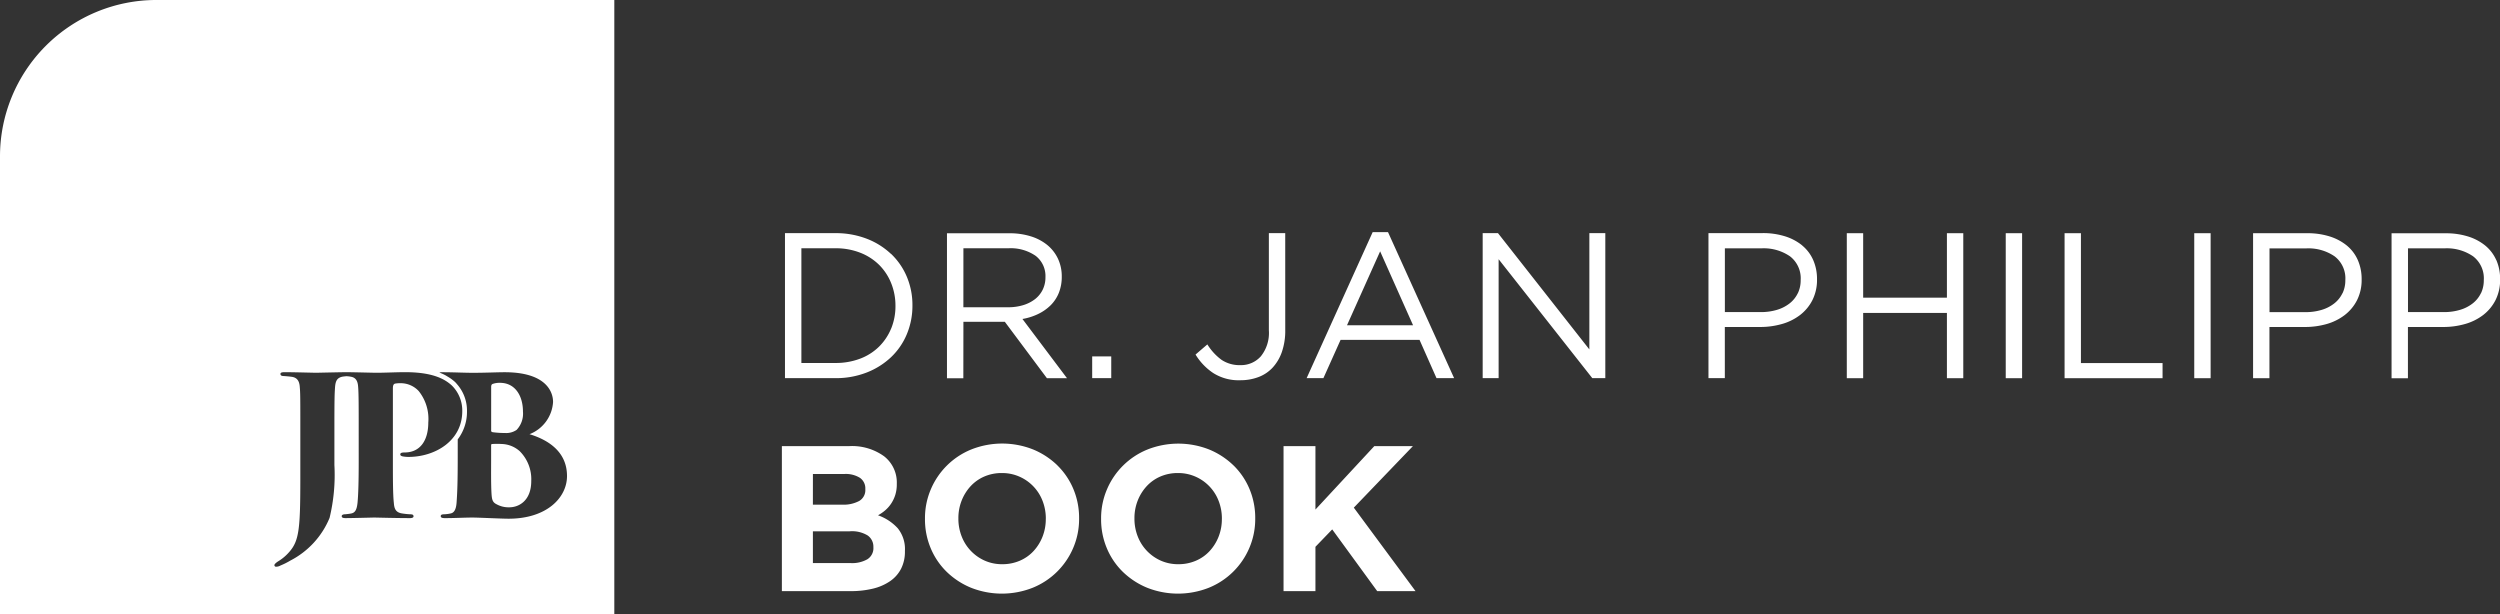 <svg xmlns="http://www.w3.org/2000/svg" id="rechtsanwalt-jan-philipp-book-main-logo-light" width="200" height="49.145" viewBox="0 0 200 49.145"><rect x="0" y="0" width="200" height="49.145" fill="#333333" stroke="none"/><path id="text" d="M258.145,75.786a5.9,5.9,0,0,0-1.956-1.218,6.867,6.867,0,0,0-2.494-.439h-4.027v11.6H253.7a6.749,6.749,0,0,0,2.494-.447,6,6,0,0,0,1.956-1.226,5.387,5.387,0,0,0,1.268-1.848,5.882,5.882,0,0,0,.447-2.3,5.822,5.822,0,0,0-.447-2.287,5.412,5.412,0,0,0-1.268-1.84m.016,5.966a4.376,4.376,0,0,1-.961,1.45,4.332,4.332,0,0,1-1.517.97,5.445,5.445,0,0,1-1.989.348h-2.718V75.339H253.7a5.333,5.333,0,0,1,1.989.356,4.438,4.438,0,0,1,1.517.978,4.336,4.336,0,0,1,.961,1.467,4.8,4.8,0,0,1,.34,1.807,4.715,4.715,0,0,1-.34,1.806m5.776-.53h3.315l3.364,4.508h1.607l-3.563-4.736a4.651,4.651,0,0,0,1.259-.4,3.681,3.681,0,0,0,1-.7,2.968,2.968,0,0,0,.654-.995,3.44,3.44,0,0,0,.232-1.3,3.305,3.305,0,0,0-.3-1.418,3.14,3.14,0,0,0-.845-1.094,3.9,3.9,0,0,0-1.318-.7,5.62,5.62,0,0,0-1.732-.249h-4.988v11.6h1.309Zm0-5.883h3.589a3.5,3.5,0,0,1,2.193.607,2.036,2.036,0,0,1,.781,1.7,2.238,2.238,0,0,1-.224,1.014,2.169,2.169,0,0,1-.623.757,2.924,2.924,0,0,1-.947.474,4.105,4.105,0,0,1-1.2.166h-3.572ZM275.77,85.73h-1.525v-1.74h1.525Zm13.92-3.845a5.176,5.176,0,0,1-.27,1.748,3.568,3.568,0,0,1-.746,1.26,2.98,2.98,0,0,1-1.139.754,4.079,4.079,0,0,1-1.442.249,3.8,3.8,0,0,1-2.171-.58,4.726,4.726,0,0,1-1.409-1.475l.945-.812a4.439,4.439,0,0,0,1.135,1.235,2.586,2.586,0,0,0,1.516.423,2.111,2.111,0,0,0,1.624-.7,2.977,2.977,0,0,0,.646-2.08V74.129h1.309Zm6.994-7.839L291.4,85.73h1.342l1.376-3.066h6.314l1.359,3.066H303.2L297.91,74.046ZM294.629,81.5l2.652-5.916,2.635,5.916Zm19.39-7.375h1.276v11.6h-1.044l-7.491-9.512V85.73h-1.276v-11.6h1.226l7.308,9.3Zm17.028.986a4.1,4.1,0,0,0-1.376-.729,5.839,5.839,0,0,0-1.782-.257h-4.342v11.6h1.309V81.636h2.817a6.276,6.276,0,0,0,1.757-.24,4.3,4.3,0,0,0,1.45-.721,3.509,3.509,0,0,0,.986-1.193,3.592,3.592,0,0,0,.365-1.657,3.766,3.766,0,0,0-.307-1.549,3.146,3.146,0,0,0-.878-1.16m-.349,3.812a2.294,2.294,0,0,1-.648.812,3.024,3.024,0,0,1-1.014.522,4.394,4.394,0,0,1-1.3.182h-2.875v-5.1H327.8a3.708,3.708,0,0,1,2.268.638,2.218,2.218,0,0,1,.856,1.9,2.419,2.419,0,0,1-.225,1.052m11.924-4.8h1.309v11.6h-1.309v-5.22h-6.7v5.22h-1.309v-11.6h1.309v5.154h6.7Zm4.706,0h1.309v11.6h-1.309Zm6.016,10.391h6.53v1.21h-7.839v-11.6h1.309Zm9.065-10.391h1.31v11.6h-1.31Zm12.206.986a4.1,4.1,0,0,0-1.376-.729,5.84,5.84,0,0,0-1.782-.257h-4.342v11.6h1.309V81.636h2.817A6.275,6.275,0,0,0,373,81.4a4.3,4.3,0,0,0,1.45-.721,3.508,3.508,0,0,0,.986-1.193,3.591,3.591,0,0,0,.365-1.657,3.764,3.764,0,0,0-.307-1.549,3.145,3.145,0,0,0-.878-1.16m-.349,3.812a2.293,2.293,0,0,1-.648.812,3.022,3.022,0,0,1-1.013.522,4.394,4.394,0,0,1-1.3.182h-2.875v-5.1h2.942a3.707,3.707,0,0,1,2.268.638,2.218,2.218,0,0,1,.856,1.9,2.418,2.418,0,0,1-.225,1.052m12.3-2.652a3.149,3.149,0,0,0-.878-1.16,4.1,4.1,0,0,0-1.375-.729,5.84,5.84,0,0,0-1.782-.257h-4.342v11.6h1.309V81.636h2.817a6.276,6.276,0,0,0,1.757-.24,4.3,4.3,0,0,0,1.45-.721,3.508,3.508,0,0,0,.986-1.193,3.592,3.592,0,0,0,.365-1.657,3.771,3.771,0,0,0-.306-1.549m-1.227,2.652a2.3,2.3,0,0,1-.648.812,3.024,3.024,0,0,1-1.014.522,4.394,4.394,0,0,1-1.3.182h-2.875v-5.1h2.941a3.708,3.708,0,0,1,2.268.638,2.218,2.218,0,0,1,.856,1.9,2.419,2.419,0,0,1-.224,1.052M257.1,96.705a3.213,3.213,0,0,0,.584-.4,2.624,2.624,0,0,0,.477-.539,2.735,2.735,0,0,0,.329-.688,2.854,2.854,0,0,0,.124-.879v-.033a2.653,2.653,0,0,0-1.017-2.187,4.381,4.381,0,0,0-2.8-.812H249.42v11.6h5.509a7.406,7.406,0,0,0,1.779-.2,4.109,4.109,0,0,0,1.373-.6,2.7,2.7,0,0,0,.877-.994,3.008,3.008,0,0,0,.306-1.392v-.033a2.652,2.652,0,0,0-.578-1.815,3.912,3.912,0,0,0-1.583-1.036m-5.2-3.3h2.519a2.131,2.131,0,0,1,1.243.307,1.022,1.022,0,0,1,.431.887v.033a1,1,0,0,1-.5.936,2.66,2.66,0,0,1-1.342.29h-2.353Zm4.839,5.867a1.05,1.05,0,0,1-.481.953,2.451,2.451,0,0,1-1.326.307h-3.033V97.981h2.95a2.409,2.409,0,0,1,1.442.34,1.094,1.094,0,0,1,.447.92Zm14.724-6.554a6.142,6.142,0,0,0-1.947-1.276,6.711,6.711,0,0,0-4.947,0,5.933,5.933,0,0,0-3.24,3.2,5.858,5.858,0,0,0-.464,2.328V97a5.951,5.951,0,0,0,.456,2.329,5.7,5.7,0,0,0,1.276,1.889,6.135,6.135,0,0,0,1.947,1.276,6.713,6.713,0,0,0,4.947,0,5.934,5.934,0,0,0,3.24-3.2,5.862,5.862,0,0,0,.464-2.329v-.033a5.956,5.956,0,0,0-.456-2.329,5.719,5.719,0,0,0-1.276-1.889M270.533,97a3.8,3.8,0,0,1-.257,1.4,3.679,3.679,0,0,1-.713,1.152,3.217,3.217,0,0,1-1.1.779,3.481,3.481,0,0,1-1.408.282,3.383,3.383,0,0,1-1.417-.29,3.5,3.5,0,0,1-1.84-1.947,3.862,3.862,0,0,1-.257-1.409v-.033a3.8,3.8,0,0,1,.257-1.4,3.671,3.671,0,0,1,.713-1.152,3.238,3.238,0,0,1,1.094-.779,3.47,3.47,0,0,1,1.417-.282,3.4,3.4,0,0,1,1.409.29,3.476,3.476,0,0,1,1.848,1.947,3.87,3.87,0,0,1,.257,1.409Zm15.023-4.284a6.144,6.144,0,0,0-1.947-1.276,6.71,6.71,0,0,0-4.947,0,5.935,5.935,0,0,0-3.24,3.2,5.859,5.859,0,0,0-.464,2.328V97a5.95,5.95,0,0,0,.456,2.329,5.706,5.706,0,0,0,1.276,1.889,6.138,6.138,0,0,0,1.947,1.276,6.713,6.713,0,0,0,4.947,0,5.936,5.936,0,0,0,3.24-3.2,5.869,5.869,0,0,0,.464-2.329v-.033a5.956,5.956,0,0,0-.456-2.329,5.717,5.717,0,0,0-1.276-1.889M284.619,97a3.8,3.8,0,0,1-.257,1.4,3.677,3.677,0,0,1-.713,1.152,3.216,3.216,0,0,1-1.1.779,3.483,3.483,0,0,1-1.409.282,3.382,3.382,0,0,1-1.417-.29,3.5,3.5,0,0,1-1.84-1.947,3.862,3.862,0,0,1-.257-1.409v-.033a3.8,3.8,0,0,1,.257-1.4,3.675,3.675,0,0,1,.713-1.152,3.242,3.242,0,0,1,1.094-.779,3.47,3.47,0,0,1,1.417-.282,3.4,3.4,0,0,1,1.409.29,3.476,3.476,0,0,1,1.848,1.947,3.866,3.866,0,0,1,.257,1.409Zm10.556-.911,4.938,6.679h-3.066l-3.6-4.939-1.342,1.392v3.547h-2.552V91.17h2.552v5.071l4.706-5.071H299.9Z" transform="translate(-186.87 -55.477)" fill="#fff"></path><path id="signet" d="M12.515,0A12.515,12.515,0,0,0,0,12.516v36.63H49.145V0Zm20.259,41.45c-1.066,0-2.7-.046-2.842-.046-.077,0-1.761.046-2.286.046-.216,0-.309-.046-.309-.154s.124-.154.293-.154c.155-.016.309-.031.463-.062.309-.062.448-.278.51-.865.062-.649.093-1.745.093-3.243V34.255c0-1.7,0-2.826-.046-3.32-.031-.433-.17-.711-.54-.788a2.359,2.359,0,0,0-.394-.049c-.081.007-.162.014-.3.033-.51.093-.587.433-.618.927s-.046.8-.046,3.2V37.2a14.622,14.622,0,0,1-.386,4.232,6.716,6.716,0,0,1-3.135,3.413,5.663,5.663,0,0,1-.8.4.7.7,0,0,1-.34.093.126.126,0,0,1-.139-.124c0-.078.124-.2.355-.34a3.7,3.7,0,0,0,.819-.7c.819-.911.9-1.915.9-5.976V34.255c0-2.393,0-2.826-.046-3.32-.031-.433-.2-.726-.633-.788-.216-.031-.448-.047-.618-.062-.2,0-.293-.046-.293-.17,0-.093.077-.14.34-.14.664,0,2.378.047,2.5.047s1.546-.036,2.284-.045l.032,0h.232l.036,0c.748.009,2,.045,2.233.045.741,0,1.606-.047,2.317-.047,2.1,0,3.119.495,3.737,1.066a2.809,2.809,0,0,1,.834,2.054c0,2.379-2.177,3.66-4.309,3.66a2.519,2.519,0,0,1-.479-.047c-.093-.031-.17-.061-.17-.154s.062-.155.34-.155c1.282,0,1.9-1,1.9-2.393A3.562,3.562,0,0,0,33.5,31.29a1.965,1.965,0,0,0-1.467-.633,2.374,2.374,0,0,0-.417.031c-.124.031-.185.124-.185.386v5.9c0,1.2,0,2.61.077,3.258.031.448.139.741.6.834a5.748,5.748,0,0,0,.68.077c.231,0,.293.046.293.17,0,.077-.077.139-.309.139m7.906.046c-.571,0-2.393-.093-2.856-.093-.679,0-1.405.046-2.239.046-.216,0-.324-.046-.324-.154s.077-.154.309-.154a2.838,2.838,0,0,0,.463-.062c.278-.046.448-.278.494-.849.062-.849.093-1.745.093-3.69v-1.39a3.641,3.641,0,0,0,.741-2.254,3.2,3.2,0,0,0-.811-2.177,1.554,1.554,0,0,0-.147-.162,3.347,3.347,0,0,0-.594-.432,3.026,3.026,0,0,0-.656-.317.56.56,0,0,1,.216-.031c.942,0,1.714.046,2.47.046,1.019,0,1.93-.046,2.532-.046,3.258,0,3.876,1.513,3.876,2.378a2.952,2.952,0,0,1-1.884,2.579c1.621.494,3,1.482,3,3.35,0,1.714-1.606,3.412-4.678,3.412m-1.39-7.072V30.982c0-.216.062-.247.155-.278A1.647,1.647,0,0,1,40,30.627c1.22,0,1.837,1.05,1.837,2.3a1.888,1.888,0,0,1-.51,1.467,1.46,1.46,0,0,1-.926.247,7.185,7.185,0,0,1-.973-.062c-.077-.016-.139-.031-.139-.154m2.3,1.683a3.161,3.161,0,0,1,.911,2.378c0,1.544-.957,2.1-1.76,2.1a1.983,1.983,0,0,1-1.019-.247c-.309-.154-.37-.355-.4-.849-.046-.787-.031-1.868-.031-2.609V35.629c0-.077.031-.108.093-.108a6.445,6.445,0,0,1,.772,0,2.256,2.256,0,0,1,1.436.587" transform="translate(0 -0.001)" fill="#fff"></path></svg>